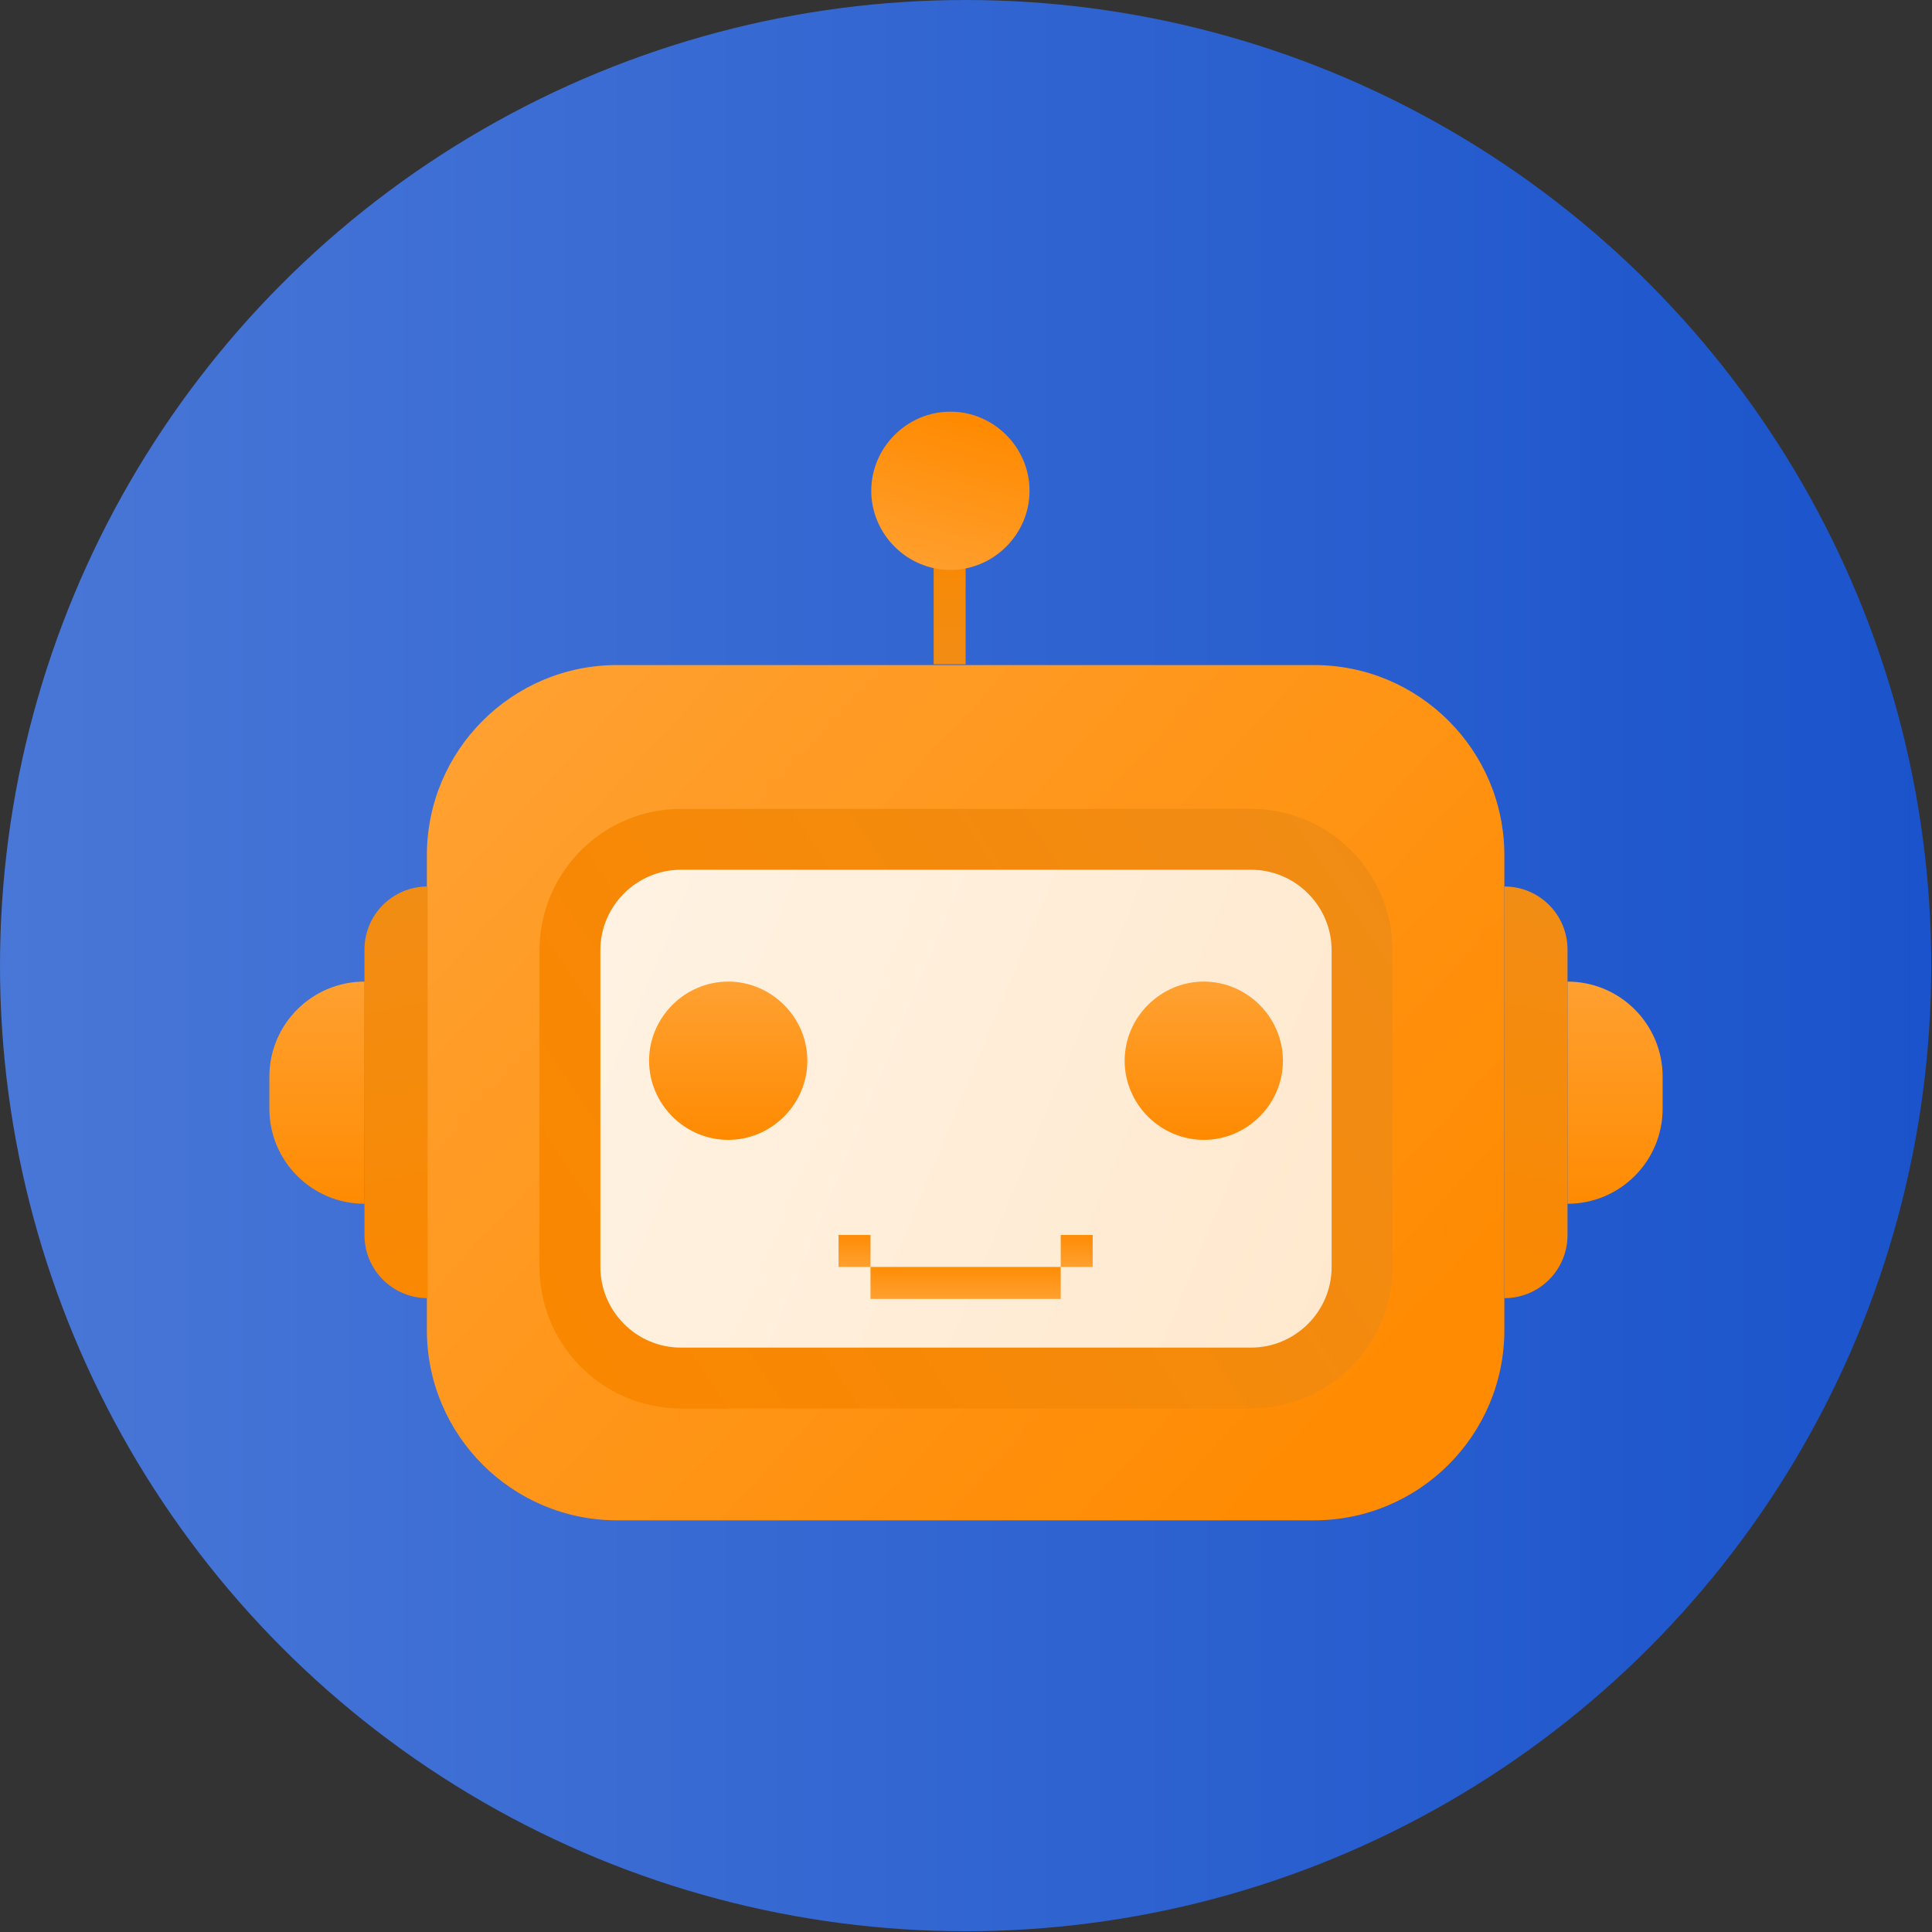 <?xml version="1.0" encoding="UTF-8"?>
<svg id="_Слой_2" data-name="Слой 2" xmlns="http://www.w3.org/2000/svg" xmlns:xlink="http://www.w3.org/1999/xlink" viewBox="0 0 25.39 25.39">
  <rect x="0" y="0" width="25.39" height="25.39" fill="#333333" stroke="none"/>
  <defs>
    <style>
      .cls-1 {
        fill: url(#_Безымянный_градиент_4);
        stroke: url(#_Безымянный_градиент_5);
        stroke-width: .8px;
      }

      .cls-2 {
        fill: url(#_Безымянный_градиент_23);
      }

      .cls-3 {
        fill: url(#_Безымянный_градиент_14);
      }

      .cls-4 {
        fill: url(#_Безымянный_градиент_11);
      }

      .cls-5 {
        fill: url(#_Безымянный_градиент_10);
      }

      .cls-6 {
        fill: url(#_Безымянный_градиент_8-2);
      }

      .cls-7 {
        fill: url(#_Безымянный_градиент_7-2);
      }

      .cls-8 {
        fill: url(#_Безымянный_градиент_11-3);
      }

      .cls-9 {
        fill: url(#_Безымянный_градиент_11-2);
      }

      .cls-10 {
        fill: url(#_Безымянный_градиент_14-2);
      }

      .cls-11 {
        fill: url(#_Безымянный_градиент_14-3);
      }

      .cls-12 {
        fill: url(#_Безымянный_градиент_7);
      }

      .cls-13 {
        fill: url(#_Безымянный_градиент_9);
      }

      .cls-14 {
        fill: url(#_Безымянный_градиент_8);
      }
    </style>
    <linearGradient id="_Безымянный_градиент_23" data-name="Безымянный градиент 23" x1="0" y1="12.69" x2="25.39" y2="12.69" gradientUnits="userSpaceOnUse">
      <stop offset="0" stop-color="#4977d7"/>
      <stop offset="1" stop-color="#1a53cb"/>
    </linearGradient>
    <linearGradient id="_Безымянный_градиент_10" data-name="Безымянный градиент 10" x1="12.49" y1="986.84" x2="12.49" y2="985.17" gradientTransform="translate(0 993.91) scale(1 -1)" gradientUnits="userSpaceOnUse">
      <stop offset="0" stop-color="#fa8801"/>
      <stop offset="1" stop-color="#f18d15"/>
    </linearGradient>
    <linearGradient id="_Безымянный_градиент_9" data-name="Безымянный градиент 9" x1="17.53" y1="975.08" x2="6.43" y2="985.35" gradientTransform="translate(0 993.91) scale(1 -1)" gradientUnits="userSpaceOnUse">
      <stop offset="0" stop-color="#ff8b02"/>
      <stop offset="1" stop-color="#ffa132"/>
    </linearGradient>
    <linearGradient id="_Безымянный_градиент_4" data-name="Безымянный градиент 4" x1="7.03" y1="981.7" x2="18.16" y2="977.08" gradientTransform="translate(0 993.91) scale(1 -1)" gradientUnits="userSpaceOnUse">
      <stop offset="0" stop-color="#fff3e4"/>
      <stop offset="1" stop-color="#ffe8cd"/>
    </linearGradient>
    <linearGradient id="_Безымянный_градиент_5" data-name="Безымянный градиент 5" x1="7.67" y1="975.99" x2="18.16" y2="983.01" gradientTransform="translate(0 993.91) scale(1 -1)" gradientUnits="userSpaceOnUse">
      <stop offset="0" stop-color="#fa8700"/>
      <stop offset="1" stop-color="#f08c15"/>
    </linearGradient>
    <linearGradient id="_Безымянный_градиент_7" data-name="Безымянный градиент 7" x1="20.64" y1="982.25" x2="19.59" y2="976.89" gradientTransform="translate(0 993.91) scale(1 -1)" gradientUnits="userSpaceOnUse">
      <stop offset="0" stop-color="#f18d15"/>
      <stop offset="1" stop-color="#fa8801"/>
    </linearGradient>
    <linearGradient id="_Безымянный_градиент_8" data-name="Безымянный градиент 8" x1="21.23" y1="981.01" x2="21.23" y2="978.1" gradientTransform="translate(0 993.91) scale(1 -1)" gradientUnits="userSpaceOnUse">
      <stop offset="0" stop-color="#ffa030"/>
      <stop offset="1" stop-color="#ff8b02"/>
    </linearGradient>
    <linearGradient id="_Безымянный_градиент_7-2" data-name="Безымянный градиент 7" x1="4.74" y1="982.25" x2="5.8" y2="976.89" xlink:href="#_Безымянный_градиент_7"/>
    <linearGradient id="_Безымянный_градиент_8-2" data-name="Безымянный градиент 8" x1="4.16" x2="4.16" xlink:href="#_Безымянный_градиент_8"/>
    <linearGradient id="_Безымянный_градиент_11" data-name="Безымянный градиент 11" x1="9.57" y1="981.01" x2="9.57" y2="978.93" gradientTransform="translate(0 993.91) scale(1 -1)" gradientUnits="userSpaceOnUse">
      <stop offset="0" stop-color="#ffa132"/>
      <stop offset="1" stop-color="#ff8a01"/>
    </linearGradient>
    <linearGradient id="_Безымянный_градиент_11-2" data-name="Безымянный градиент 11" x1="12.13" y1="986.23" x2="12.76" y2="988.41" xlink:href="#_Безымянный_градиент_11"/>
    <linearGradient id="_Безымянный_градиент_11-3" data-name="Безымянный градиент 11" x1="15.82" x2="15.82" xlink:href="#_Безымянный_градиент_11"/>
    <linearGradient id="_Безымянный_градиент_14" data-name="Безымянный градиент 14" x1="12.69" y1="977.27" x2="12.69" y2="976.85" gradientTransform="translate(0 993.91) scale(1 -1)" gradientUnits="userSpaceOnUse">
      <stop offset="0" stop-color="#ff8c05"/>
      <stop offset="1" stop-color="#ffa02f"/>
    </linearGradient>
    <linearGradient id="_Безымянный_градиент_14-2" data-name="Безымянный градиент 14" x1="11.24" y1="977.68" x2="11.24" y2="977.27" xlink:href="#_Безымянный_градиент_14"/>
    <linearGradient id="_Безымянный_градиент_14-3" data-name="Безымянный градиент 14" x1="14.15" y1="977.68" x2="14.15" y2="977.27" xlink:href="#_Безымянный_градиент_14"/>
  </defs>
  <g id="_Слой_1-2" data-name="Слой 1">
    <g>
      <circle class="cls-2" cx="12.69" cy="12.69" r="12.69"/>
      <g>
        <path class="cls-5" d="M12.69,7.07h-.42v1.66h.42v-1.66Z"/>
        <path class="cls-13" d="M17.27,8.74H8.11c-1.38,0-2.5,1.12-2.5,2.5v6.24c0,1.38,1.12,2.5,2.5,2.5h9.16c1.38,0,2.5-1.12,2.5-2.5v-6.24c0-1.38-1.12-2.5-2.5-2.5Z"/>
        <path class="cls-1" d="M16.44,11.03h-7.49c-.8,0-1.46,.65-1.46,1.46v4.16c0,.8,.65,1.46,1.46,1.46h7.49c.8,0,1.46-.65,1.46-1.46v-4.16c0-.8-.65-1.46-1.46-1.46Z"/>
        <path class="cls-12" d="M19.77,11.65c.46,0,.83,.37,.83,.83v3.75c0,.46-.37,.83-.83,.83v-5.41Z"/>
        <path class="cls-14" d="M20.6,12.9c.69,0,1.25,.56,1.25,1.25v.42c0,.69-.56,1.25-1.25,1.25v-2.91Z"/>
        <path class="cls-7" d="M5.62,11.65c-.46,0-.83,.37-.83,.83v3.75c0,.46,.37,.83,.83,.83v-5.41Z"/>
        <path class="cls-6" d="M4.79,12.9c-.69,0-1.25,.56-1.25,1.25v.42c0,.69,.56,1.25,1.25,1.25v-2.91Z"/>
        <path class="cls-4" d="M9.57,14.98c.57,0,1.04-.47,1.04-1.04s-.47-1.04-1.04-1.04-1.04,.47-1.04,1.04,.47,1.04,1.04,1.04Z"/>
        <path class="cls-9" d="M12.49,7.49c.57,0,1.04-.47,1.04-1.04s-.47-1.04-1.04-1.04-1.04,.47-1.04,1.04,.47,1.04,1.04,1.04Z"/>
        <path class="cls-8" d="M15.82,14.98c.57,0,1.04-.47,1.04-1.04s-.47-1.04-1.04-1.04-1.04,.47-1.04,1.04,.47,1.04,1.04,1.04Z"/>
        <path class="cls-3" d="M13.94,16.65h-2.5v.42h2.5v-.42Z"/>
        <path class="cls-10" d="M11.44,16.23h-.42v.42h.42v-.42Z"/>
        <path class="cls-11" d="M14.36,16.23h-.42v.42h.42v-.42Z"/>
      </g>
    </g>
  </g>
</svg>